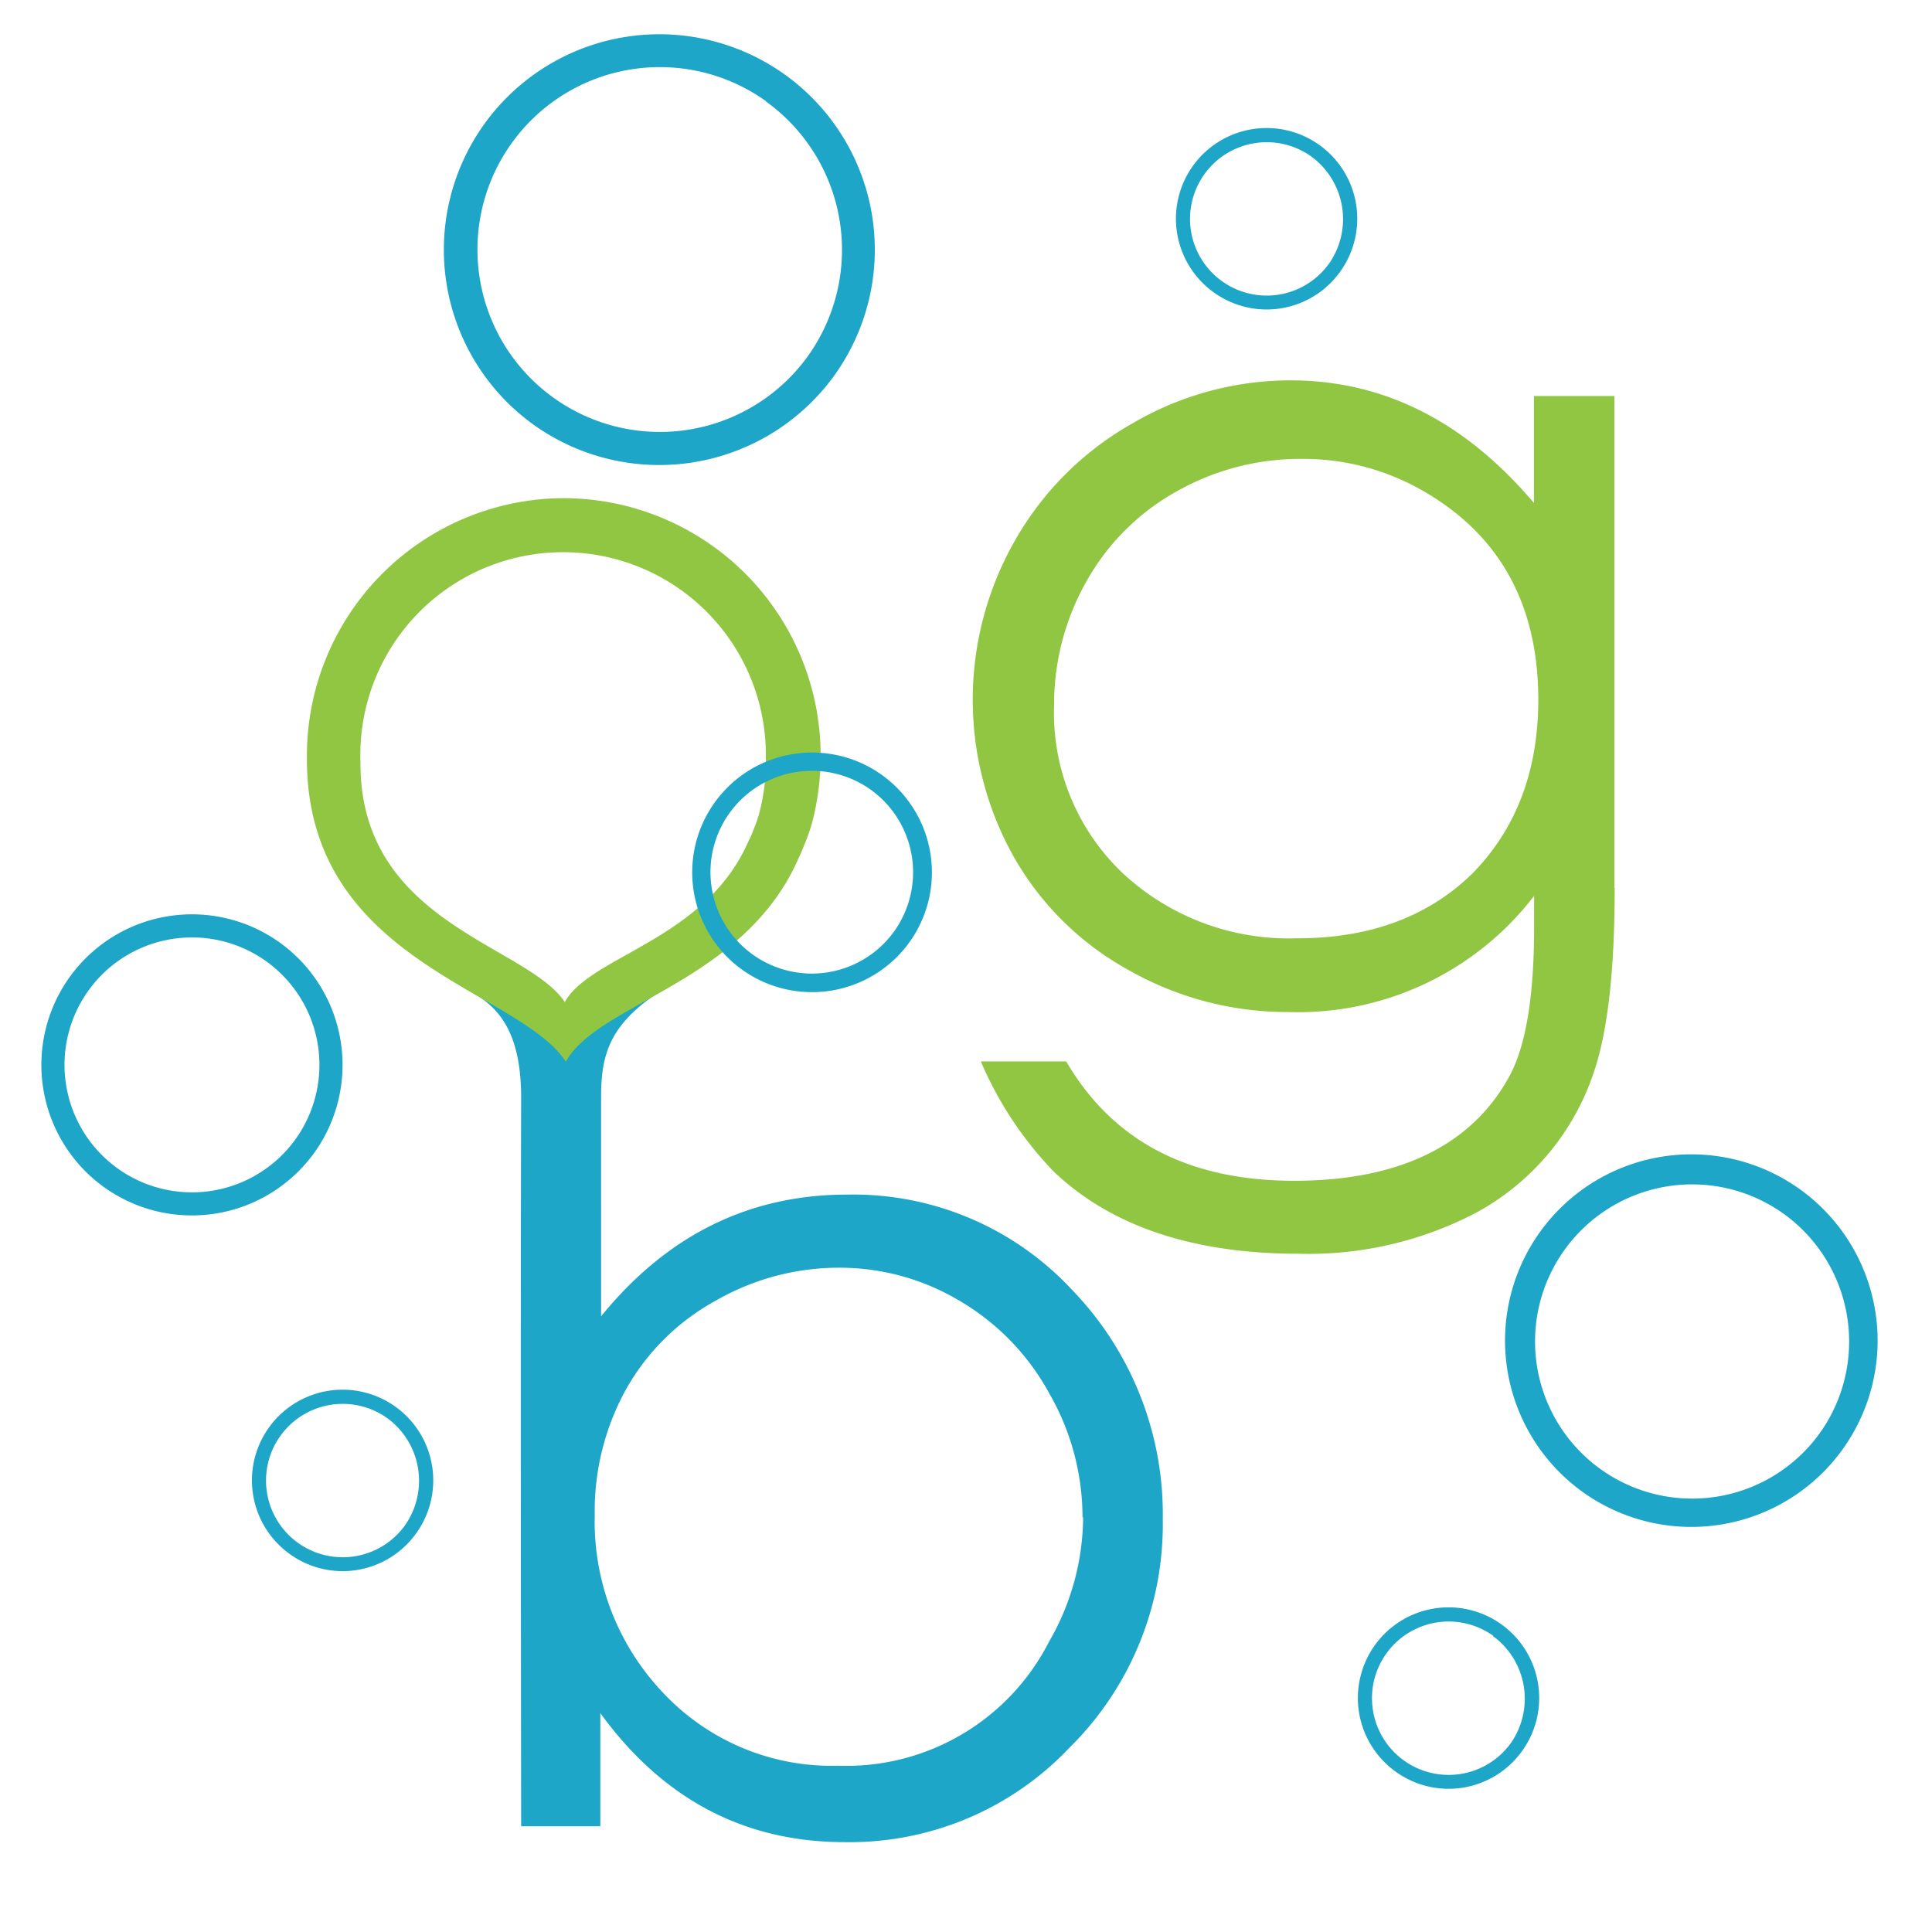 <?xml version="1.0" encoding="UTF-8"?> <svg xmlns="http://www.w3.org/2000/svg" id="Layer_1" data-name="Layer 1" viewBox="0 0 124.45 124.45"><defs><style>.cls-1{fill:#1da6c7;}.cls-2{fill:#90c642;}.cls-3{fill:none;}</style></defs><title>Logo-GreenBubble-FavIcon</title><path class="cls-1" d="M318,451.7a20.21,20.21,0,0,1-6,14.68,19.49,19.49,0,0,1-14.5,6.09q-9.69,0-15.73-8.31v7.29h-5.1s-.05-31.6,0-46.93c0-4.43-1.6-5.94-3.35-6.9.41-.41,3,1.77,5.84,1.74,3.47,0,7.3-2.22,6.71-1.85-3.4,2.14-4.05,4.08-4.05,6.91V438.6q6.38-7.85,15.88-7.84a19.23,19.23,0,0,1,14.46,6.14A20.8,20.8,0,0,1,318,451.7Zm-5.17-.15a16,16,0,0,0-2.15-8,15.5,15.5,0,0,0-5.77-5.95,15.07,15.07,0,0,0-7.72-2.13,15.91,15.91,0,0,0-8,2.13,14.75,14.75,0,0,0-5.78,5.73,16.24,16.24,0,0,0-2,8.11,16,16,0,0,0,4.45,11.46,14.88,14.88,0,0,0,11.22,4.65,14.66,14.66,0,0,0,13.6-8A16.19,16.19,0,0,0,312.87,451.55Z" transform="translate(-243.1 -353.81)"></path><path class="cls-2" d="M347.11,411q0,8.28-1.46,12.21a16,16,0,0,1-7.51,8.74,23.24,23.24,0,0,1-11.37,2.62q-10.22,0-15.78-5.28a23.43,23.43,0,0,1-4.71-7.11h5.5c3,5.13,7.87,7.69,14.69,7.69S338,427.54,340.4,423q1.52-2.94,1.52-9.48v-2A19.17,19.17,0,0,1,326.08,419a20.69,20.69,0,0,1-10.24-2.68A19.09,19.09,0,0,1,308.4,409a20.7,20.7,0,0,1,.1-20.41,20,20,0,0,1,7.55-7.51,20.18,20.18,0,0,1,10.17-2.77q9,0,15.69,7.9v-6.89h5.18V411Zm-4.92-12.1q0-9.27-7.53-13.53a15.44,15.44,0,0,0-7.74-2,16.14,16.14,0,0,0-8,2.08,15,15,0,0,0-5.82,5.78,16.07,16.07,0,0,0-2.1,8,14.24,14.24,0,0,0,4.51,10.91,15.72,15.72,0,0,0,11.17,4.11q7,0,11.27-4.18C340.76,407.2,342.19,403.48,342.19,398.85Z" transform="translate(-243.1 -353.81)"></path><path class="cls-1" d="M277.46,381.16A13.88,13.88,0,1,1,296.84,378,13.91,13.91,0,0,1,277.46,381.16Zm15-20.82a11.75,11.75,0,1,0,2.68,16.41A11.77,11.77,0,0,0,292.43,360.34Z" transform="translate(-243.1 -353.81)"></path><path class="cls-1" d="M345.07,449.93a12,12,0,1,1,16.7-2.73A12,12,0,0,1,345.07,449.93ZM358,432a10.12,10.12,0,1,0,2.31,14.14A10.14,10.14,0,0,0,358,432Z" transform="translate(-243.1 -353.81)"></path><path class="cls-2" d="M279.29,385.9a16.59,16.59,0,0,0-16.42,16.69c-.09,13.19,13.61,14.92,16.68,19.61,2.08-3.8,11.5-5.08,15-13.13.14-.28.26-.59.38-.89a11.64,11.64,0,0,0,.48-1.37,16.91,16.91,0,0,0,.55-4.49A16.58,16.58,0,0,0,279.29,385.9ZM292,406.22a9.17,9.17,0,0,1-.38,1.08,4.94,4.94,0,0,1-.31.7c-2.76,6.36-10.19,7.37-11.83,10.36-2.44-3.7-13.24-5.07-13.16-15.47a13.06,13.06,0,1,1,26.11-.21A12.8,12.8,0,0,1,292,406.22Z" transform="translate(-243.1 -353.81)"></path><path class="cls-1" d="M249.8,430.28a9.7,9.7,0,1,1,13.54-2.21A9.71,9.71,0,0,1,249.8,430.28Zm10.46-14.54a8.21,8.21,0,1,0,1.87,11.46A8.21,8.21,0,0,0,260.26,415.74Z" transform="translate(-243.1 -353.81)"></path><path class="cls-1" d="M321.28,372.64a5.84,5.84,0,1,1,8.14-1.32A5.82,5.82,0,0,1,321.28,372.64Zm6.3-8.74a4.94,4.94,0,1,0,1.13,6.89A5,5,0,0,0,327.58,363.9Z" transform="translate(-243.1 -353.81)"></path><path class="cls-1" d="M333,467.93a5.84,5.84,0,1,1,8.14-1.32A5.82,5.82,0,0,1,333,467.93Zm6.3-8.74a4.94,4.94,0,1,0,1.13,6.89A5,5,0,0,0,339.26,459.19Z" transform="translate(-243.1 -353.81)"></path><path class="cls-1" d="M261.76,453.91a5.84,5.84,0,1,1,8.14-1.32A5.82,5.82,0,0,1,261.76,453.91Zm6.3-8.74a4.94,4.94,0,1,0,1.13,6.89A5,5,0,0,0,268.06,445.17Z" transform="translate(-243.1 -353.81)"></path><path class="cls-1" d="M290.9,416.27a7.72,7.72,0,1,1,10.77-1.75A7.73,7.73,0,0,1,290.9,416.27Zm8.32-11.57a6.53,6.53,0,1,0,1.48,9.1A6.55,6.55,0,0,0,299.22,404.7Z" transform="translate(-243.1 -353.81)"></path><rect class="cls-3" width="124.45" height="124.45"></rect></svg> 